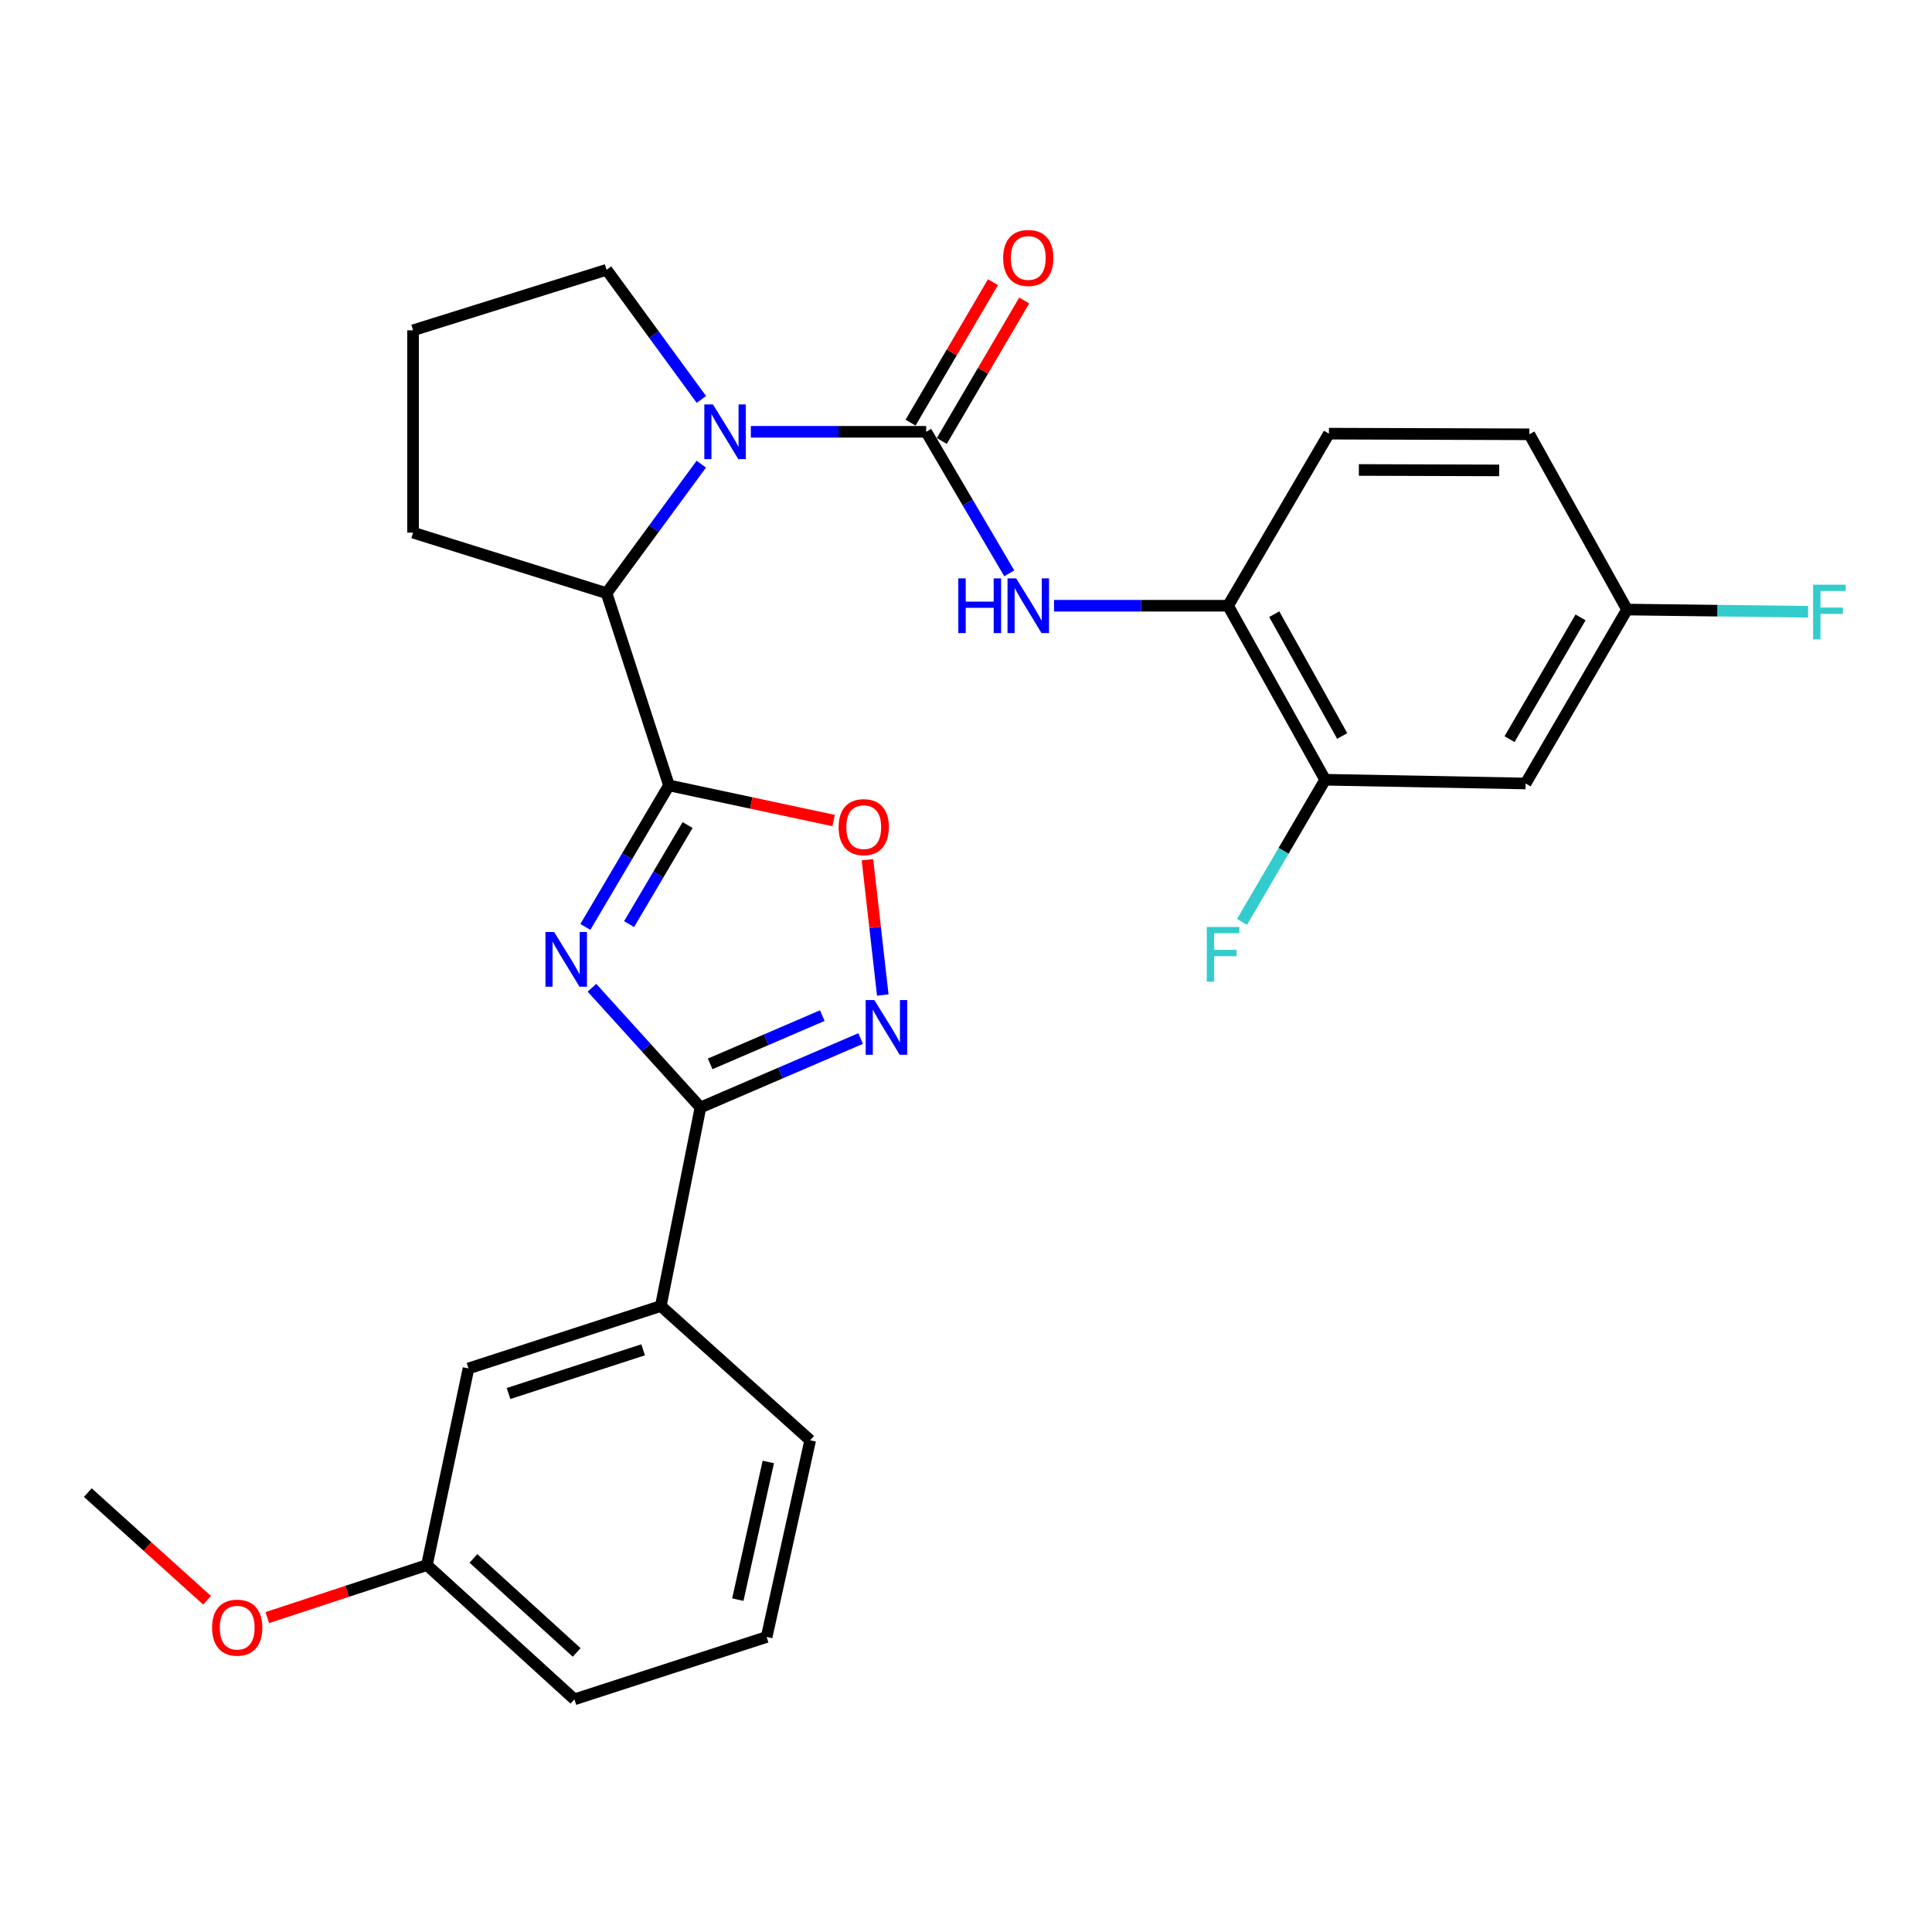 <?xml version='1.0' encoding='iso-8859-1'?>
<svg version='1.1' baseProfile='full'
              xmlns='http://www.w3.org/2000/svg'
                      xmlns:rdkit='http://www.rdkit.org/xml'
                      xmlns:xlink='http://www.w3.org/1999/xlink'
                  xml:space='preserve'
width='1000px' height='1000px' viewBox='0 0 1000 1000'>
<!-- END OF HEADER -->
<rect style='opacity:1.0;fill:#FFFFFF;stroke:none' width='1000' height='1000' x='0' y='0'> </rect>
<path class='bond-0' d='M 302.979,479.78 L 324.618,443.15' style='fill:none;fill-rule:evenodd;stroke:#0000FF;stroke-width:6px;stroke-linecap:butt;stroke-linejoin:miter;stroke-opacity:1' />
<path class='bond-0' d='M 324.618,443.15 L 346.256,406.519' style='fill:none;fill-rule:evenodd;stroke:#000000;stroke-width:6px;stroke-linecap:butt;stroke-linejoin:miter;stroke-opacity:1' />
<path class='bond-0' d='M 325.608,478.323 L 340.755,452.682' style='fill:none;fill-rule:evenodd;stroke:#0000FF;stroke-width:6px;stroke-linecap:butt;stroke-linejoin:miter;stroke-opacity:1' />
<path class='bond-0' d='M 340.755,452.682 L 355.902,427.041' style='fill:none;fill-rule:evenodd;stroke:#000000;stroke-width:6px;stroke-linecap:butt;stroke-linejoin:miter;stroke-opacity:1' />
<path class='bond-3' d='M 306.397,511.259 L 334.48,542.245' style='fill:none;fill-rule:evenodd;stroke:#0000FF;stroke-width:6px;stroke-linecap:butt;stroke-linejoin:miter;stroke-opacity:1' />
<path class='bond-3' d='M 334.48,542.245 L 362.562,573.231' style='fill:none;fill-rule:evenodd;stroke:#000000;stroke-width:6px;stroke-linecap:butt;stroke-linejoin:miter;stroke-opacity:1' />
<path class='bond-5' d='M 346.256,406.519 L 388.874,415.617' style='fill:none;fill-rule:evenodd;stroke:#000000;stroke-width:6px;stroke-linecap:butt;stroke-linejoin:miter;stroke-opacity:1' />
<path class='bond-5' d='M 388.874,415.617 L 431.491,424.716' style='fill:none;fill-rule:evenodd;stroke:#FF0000;stroke-width:6px;stroke-linecap:butt;stroke-linejoin:miter;stroke-opacity:1' />
<path class='bond-6' d='M 346.256,406.519 L 313.968,307.019' style='fill:none;fill-rule:evenodd;stroke:#000000;stroke-width:6px;stroke-linecap:butt;stroke-linejoin:miter;stroke-opacity:1' />
<path class='bond-1' d='M 479.388,223.502 L 434.013,223.502' style='fill:none;fill-rule:evenodd;stroke:#000000;stroke-width:6px;stroke-linecap:butt;stroke-linejoin:miter;stroke-opacity:1' />
<path class='bond-1' d='M 434.013,223.502 L 388.639,223.502' style='fill:none;fill-rule:evenodd;stroke:#0000FF;stroke-width:6px;stroke-linecap:butt;stroke-linejoin:miter;stroke-opacity:1' />
<path class='bond-7' d='M 479.388,223.502 L 500.888,260.129' style='fill:none;fill-rule:evenodd;stroke:#000000;stroke-width:6px;stroke-linecap:butt;stroke-linejoin:miter;stroke-opacity:1' />
<path class='bond-7' d='M 500.888,260.129 L 522.387,296.757' style='fill:none;fill-rule:evenodd;stroke:#0000FF;stroke-width:6px;stroke-linecap:butt;stroke-linejoin:miter;stroke-opacity:1' />
<path class='bond-12' d='M 487.471,228.244 L 508.797,191.896' style='fill:none;fill-rule:evenodd;stroke:#000000;stroke-width:6px;stroke-linecap:butt;stroke-linejoin:miter;stroke-opacity:1' />
<path class='bond-12' d='M 508.797,191.896 L 530.122,155.548' style='fill:none;fill-rule:evenodd;stroke:#FF0000;stroke-width:6px;stroke-linecap:butt;stroke-linejoin:miter;stroke-opacity:1' />
<path class='bond-12' d='M 471.306,218.759 L 492.631,182.411' style='fill:none;fill-rule:evenodd;stroke:#000000;stroke-width:6px;stroke-linecap:butt;stroke-linejoin:miter;stroke-opacity:1' />
<path class='bond-12' d='M 492.631,182.411 L 513.957,146.063' style='fill:none;fill-rule:evenodd;stroke:#FF0000;stroke-width:6px;stroke-linecap:butt;stroke-linejoin:miter;stroke-opacity:1' />
<path class='bond-2' d='M 362.996,240.252 L 338.482,273.635' style='fill:none;fill-rule:evenodd;stroke:#0000FF;stroke-width:6px;stroke-linecap:butt;stroke-linejoin:miter;stroke-opacity:1' />
<path class='bond-2' d='M 338.482,273.635 L 313.968,307.019' style='fill:none;fill-rule:evenodd;stroke:#000000;stroke-width:6px;stroke-linecap:butt;stroke-linejoin:miter;stroke-opacity:1' />
<path class='bond-16' d='M 363.041,206.744 L 338.505,173.192' style='fill:none;fill-rule:evenodd;stroke:#0000FF;stroke-width:6px;stroke-linecap:butt;stroke-linejoin:miter;stroke-opacity:1' />
<path class='bond-16' d='M 338.505,173.192 L 313.968,139.641' style='fill:none;fill-rule:evenodd;stroke:#000000;stroke-width:6px;stroke-linecap:butt;stroke-linejoin:miter;stroke-opacity:1' />
<path class='bond-4' d='M 362.562,573.231 L 404.013,555.386' style='fill:none;fill-rule:evenodd;stroke:#000000;stroke-width:6px;stroke-linecap:butt;stroke-linejoin:miter;stroke-opacity:1' />
<path class='bond-4' d='M 404.013,555.386 L 445.464,537.541' style='fill:none;fill-rule:evenodd;stroke:#0000FF;stroke-width:6px;stroke-linecap:butt;stroke-linejoin:miter;stroke-opacity:1' />
<path class='bond-4' d='M 367.586,550.663 L 396.602,538.171' style='fill:none;fill-rule:evenodd;stroke:#000000;stroke-width:6px;stroke-linecap:butt;stroke-linejoin:miter;stroke-opacity:1' />
<path class='bond-4' d='M 396.602,538.171 L 425.618,525.68' style='fill:none;fill-rule:evenodd;stroke:#0000FF;stroke-width:6px;stroke-linecap:butt;stroke-linejoin:miter;stroke-opacity:1' />
<path class='bond-9' d='M 362.562,573.231 L 342.029,675.99' style='fill:none;fill-rule:evenodd;stroke:#000000;stroke-width:6px;stroke-linecap:butt;stroke-linejoin:miter;stroke-opacity:1' />
<path class='bond-28' d='M 456.924,515.019 L 452.956,480.005' style='fill:none;fill-rule:evenodd;stroke:#0000FF;stroke-width:6px;stroke-linecap:butt;stroke-linejoin:miter;stroke-opacity:1' />
<path class='bond-28' d='M 452.956,480.005 L 448.989,444.99' style='fill:none;fill-rule:evenodd;stroke:#FF0000;stroke-width:6px;stroke-linecap:butt;stroke-linejoin:miter;stroke-opacity:1' />
<path class='bond-21' d='M 313.968,307.019 L 213.801,275.699' style='fill:none;fill-rule:evenodd;stroke:#000000;stroke-width:6px;stroke-linecap:butt;stroke-linejoin:miter;stroke-opacity:1' />
<path class='bond-8' d='M 545.556,313.527 L 590.601,313.527' style='fill:none;fill-rule:evenodd;stroke:#0000FF;stroke-width:6px;stroke-linecap:butt;stroke-linejoin:miter;stroke-opacity:1' />
<path class='bond-8' d='M 590.601,313.527 L 635.646,313.527' style='fill:none;fill-rule:evenodd;stroke:#000000;stroke-width:6px;stroke-linecap:butt;stroke-linejoin:miter;stroke-opacity:1' />
<path class='bond-10' d='M 635.646,313.527 L 685.896,403.593' style='fill:none;fill-rule:evenodd;stroke:#000000;stroke-width:6px;stroke-linecap:butt;stroke-linejoin:miter;stroke-opacity:1' />
<path class='bond-10' d='M 659.551,317.905 L 694.726,380.952' style='fill:none;fill-rule:evenodd;stroke:#000000;stroke-width:6px;stroke-linecap:butt;stroke-linejoin:miter;stroke-opacity:1' />
<path class='bond-14' d='M 635.646,313.527 L 687.843,224.459' style='fill:none;fill-rule:evenodd;stroke:#000000;stroke-width:6px;stroke-linecap:butt;stroke-linejoin:miter;stroke-opacity:1' />
<path class='bond-13' d='M 342.029,675.99 L 242.497,708.3' style='fill:none;fill-rule:evenodd;stroke:#000000;stroke-width:6px;stroke-linecap:butt;stroke-linejoin:miter;stroke-opacity:1' />
<path class='bond-13' d='M 332.886,698.663 L 263.214,721.28' style='fill:none;fill-rule:evenodd;stroke:#000000;stroke-width:6px;stroke-linecap:butt;stroke-linejoin:miter;stroke-opacity:1' />
<path class='bond-23' d='M 342.029,675.99 L 419.351,745.492' style='fill:none;fill-rule:evenodd;stroke:#000000;stroke-width:6px;stroke-linecap:butt;stroke-linejoin:miter;stroke-opacity:1' />
<path class='bond-11' d='M 685.896,403.593 L 789.644,405.53' style='fill:none;fill-rule:evenodd;stroke:#000000;stroke-width:6px;stroke-linecap:butt;stroke-linejoin:miter;stroke-opacity:1' />
<path class='bond-17' d='M 685.896,403.593 L 664.38,440.389' style='fill:none;fill-rule:evenodd;stroke:#000000;stroke-width:6px;stroke-linecap:butt;stroke-linejoin:miter;stroke-opacity:1' />
<path class='bond-17' d='M 664.38,440.389 L 642.864,477.185' style='fill:none;fill-rule:evenodd;stroke:#33CCCC;stroke-width:6px;stroke-linecap:butt;stroke-linejoin:miter;stroke-opacity:1' />
<path class='bond-31' d='M 789.644,405.53 L 842.154,315.505' style='fill:none;fill-rule:evenodd;stroke:#000000;stroke-width:6px;stroke-linecap:butt;stroke-linejoin:miter;stroke-opacity:1' />
<path class='bond-31' d='M 781.331,382.583 L 818.088,319.566' style='fill:none;fill-rule:evenodd;stroke:#000000;stroke-width:6px;stroke-linecap:butt;stroke-linejoin:miter;stroke-opacity:1' />
<path class='bond-18' d='M 242.497,708.3 L 220.975,810.08' style='fill:none;fill-rule:evenodd;stroke:#000000;stroke-width:6px;stroke-linecap:butt;stroke-linejoin:miter;stroke-opacity:1' />
<path class='bond-19' d='M 687.843,224.459 L 791.592,224.793' style='fill:none;fill-rule:evenodd;stroke:#000000;stroke-width:6px;stroke-linecap:butt;stroke-linejoin:miter;stroke-opacity:1' />
<path class='bond-19' d='M 703.345,243.252 L 775.969,243.485' style='fill:none;fill-rule:evenodd;stroke:#000000;stroke-width:6px;stroke-linecap:butt;stroke-linejoin:miter;stroke-opacity:1' />
<path class='bond-15' d='M 842.154,315.505 L 791.592,224.793' style='fill:none;fill-rule:evenodd;stroke:#000000;stroke-width:6px;stroke-linecap:butt;stroke-linejoin:miter;stroke-opacity:1' />
<path class='bond-20' d='M 842.154,315.505 L 889.003,316.082' style='fill:none;fill-rule:evenodd;stroke:#000000;stroke-width:6px;stroke-linecap:butt;stroke-linejoin:miter;stroke-opacity:1' />
<path class='bond-20' d='M 889.003,316.082 L 935.853,316.66' style='fill:none;fill-rule:evenodd;stroke:#33CCCC;stroke-width:6px;stroke-linecap:butt;stroke-linejoin:miter;stroke-opacity:1' />
<path class='bond-29' d='M 313.968,139.641 L 213.801,170.961' style='fill:none;fill-rule:evenodd;stroke:#000000;stroke-width:6px;stroke-linecap:butt;stroke-linejoin:miter;stroke-opacity:1' />
<path class='bond-22' d='M 220.975,810.08 L 179.668,823.671' style='fill:none;fill-rule:evenodd;stroke:#000000;stroke-width:6px;stroke-linecap:butt;stroke-linejoin:miter;stroke-opacity:1' />
<path class='bond-22' d='M 179.668,823.671 L 138.361,837.262' style='fill:none;fill-rule:evenodd;stroke:#FF0000;stroke-width:6px;stroke-linecap:butt;stroke-linejoin:miter;stroke-opacity:1' />
<path class='bond-30' d='M 220.975,810.08 L 297.318,879.582' style='fill:none;fill-rule:evenodd;stroke:#000000;stroke-width:6px;stroke-linecap:butt;stroke-linejoin:miter;stroke-opacity:1' />
<path class='bond-30' d='M 245.044,806.646 L 298.484,855.298' style='fill:none;fill-rule:evenodd;stroke:#000000;stroke-width:6px;stroke-linecap:butt;stroke-linejoin:miter;stroke-opacity:1' />
<path class='bond-24' d='M 213.801,275.699 L 213.801,170.961' style='fill:none;fill-rule:evenodd;stroke:#000000;stroke-width:6px;stroke-linecap:butt;stroke-linejoin:miter;stroke-opacity:1' />
<path class='bond-27' d='M 107.172,828.298 L 76.313,800.431' style='fill:none;fill-rule:evenodd;stroke:#FF0000;stroke-width:6px;stroke-linecap:butt;stroke-linejoin:miter;stroke-opacity:1' />
<path class='bond-27' d='M 76.313,800.431 L 45.455,772.564' style='fill:none;fill-rule:evenodd;stroke:#000000;stroke-width:6px;stroke-linecap:butt;stroke-linejoin:miter;stroke-opacity:1' />
<path class='bond-25' d='M 419.351,745.492 L 396.819,847.294' style='fill:none;fill-rule:evenodd;stroke:#000000;stroke-width:6px;stroke-linecap:butt;stroke-linejoin:miter;stroke-opacity:1' />
<path class='bond-25' d='M 397.672,756.712 L 381.899,827.973' style='fill:none;fill-rule:evenodd;stroke:#000000;stroke-width:6px;stroke-linecap:butt;stroke-linejoin:miter;stroke-opacity:1' />
<path class='bond-26' d='M 396.819,847.294 L 297.318,879.582' style='fill:none;fill-rule:evenodd;stroke:#000000;stroke-width:6px;stroke-linecap:butt;stroke-linejoin:miter;stroke-opacity:1' />
<path  class='atom-0' d='M 286.81 482.394
L 296.09 497.394
Q 297.01 498.874, 298.49 501.554
Q 299.97 504.234, 300.05 504.394
L 300.05 482.394
L 303.81 482.394
L 303.81 510.714
L 299.93 510.714
L 289.97 494.314
Q 288.81 492.394, 287.57 490.194
Q 286.37 487.994, 286.01 487.314
L 286.01 510.714
L 282.33 510.714
L 282.33 482.394
L 286.81 482.394
' fill='#0000FF'/>
<path  class='atom-3' d='M 369.036 209.342
L 378.316 224.342
Q 379.236 225.822, 380.716 228.502
Q 382.196 231.182, 382.276 231.342
L 382.276 209.342
L 386.036 209.342
L 386.036 237.662
L 382.156 237.662
L 372.196 221.262
Q 371.036 219.342, 369.796 217.142
Q 368.596 214.942, 368.236 214.262
L 368.236 237.662
L 364.556 237.662
L 364.556 209.342
L 369.036 209.342
' fill='#0000FF'/>
<path  class='atom-5' d='M 452.564 517.63
L 461.844 532.63
Q 462.764 534.11, 464.244 536.79
Q 465.724 539.47, 465.804 539.63
L 465.804 517.63
L 469.564 517.63
L 469.564 545.95
L 465.684 545.95
L 455.724 529.55
Q 454.564 527.63, 453.324 525.43
Q 452.124 523.23, 451.764 522.55
L 451.764 545.95
L 448.084 545.95
L 448.084 517.63
L 452.564 517.63
' fill='#0000FF'/>
<path  class='atom-6' d='M 434.068 428.121
Q 434.068 421.321, 437.428 417.521
Q 440.788 413.721, 447.068 413.721
Q 453.348 413.721, 456.708 417.521
Q 460.068 421.321, 460.068 428.121
Q 460.068 435.001, 456.668 438.921
Q 453.268 442.801, 447.068 442.801
Q 440.828 442.801, 437.428 438.921
Q 434.068 435.041, 434.068 428.121
M 447.068 439.601
Q 451.388 439.601, 453.708 436.721
Q 456.068 433.801, 456.068 428.121
Q 456.068 422.561, 453.708 419.761
Q 451.388 416.921, 447.068 416.921
Q 442.748 416.921, 440.388 419.721
Q 438.068 422.521, 438.068 428.121
Q 438.068 433.841, 440.388 436.721
Q 442.748 439.601, 447.068 439.601
' fill='#FF0000'/>
<path  class='atom-8' d='M 496.011 299.367
L 499.851 299.367
L 499.851 311.407
L 514.331 311.407
L 514.331 299.367
L 518.171 299.367
L 518.171 327.687
L 514.331 327.687
L 514.331 314.607
L 499.851 314.607
L 499.851 327.687
L 496.011 327.687
L 496.011 299.367
' fill='#0000FF'/>
<path  class='atom-8' d='M 525.971 299.367
L 535.251 314.367
Q 536.171 315.847, 537.651 318.527
Q 539.131 321.207, 539.211 321.367
L 539.211 299.367
L 542.971 299.367
L 542.971 327.687
L 539.091 327.687
L 529.131 311.287
Q 527.971 309.367, 526.731 307.167
Q 525.531 304.967, 525.171 304.287
L 525.171 327.687
L 521.491 327.687
L 521.491 299.367
L 525.971 299.367
' fill='#0000FF'/>
<path  class='atom-13' d='M 519.231 133.515
Q 519.231 126.715, 522.591 122.915
Q 525.951 119.115, 532.231 119.115
Q 538.511 119.115, 541.871 122.915
Q 545.231 126.715, 545.231 133.515
Q 545.231 140.395, 541.831 144.315
Q 538.431 148.195, 532.231 148.195
Q 525.991 148.195, 522.591 144.315
Q 519.231 140.435, 519.231 133.515
M 532.231 144.995
Q 536.551 144.995, 538.871 142.115
Q 541.231 139.195, 541.231 133.515
Q 541.231 127.955, 538.871 125.155
Q 536.551 122.315, 532.231 122.315
Q 527.911 122.315, 525.551 125.115
Q 523.231 127.915, 523.231 133.515
Q 523.231 139.235, 525.551 142.115
Q 527.911 144.995, 532.231 144.995
' fill='#FF0000'/>
<path  class='atom-18' d='M 624.633 479.802
L 641.473 479.802
L 641.473 483.042
L 628.433 483.042
L 628.433 491.642
L 640.033 491.642
L 640.033 494.922
L 628.433 494.922
L 628.433 508.122
L 624.633 508.122
L 624.633 479.802
' fill='#33CCCC'/>
<path  class='atom-21' d='M 938.471 302.636
L 955.311 302.636
L 955.311 305.876
L 942.271 305.876
L 942.271 314.476
L 953.871 314.476
L 953.871 317.756
L 942.271 317.756
L 942.271 330.956
L 938.471 330.956
L 938.471 302.636
' fill='#33CCCC'/>
<path  class='atom-23' d='M 109.776 842.47
Q 109.776 835.67, 113.136 831.87
Q 116.496 828.07, 122.776 828.07
Q 129.056 828.07, 132.416 831.87
Q 135.776 835.67, 135.776 842.47
Q 135.776 849.35, 132.376 853.27
Q 128.976 857.15, 122.776 857.15
Q 116.536 857.15, 113.136 853.27
Q 109.776 849.39, 109.776 842.47
M 122.776 853.95
Q 127.096 853.95, 129.416 851.07
Q 131.776 848.15, 131.776 842.47
Q 131.776 836.91, 129.416 834.11
Q 127.096 831.27, 122.776 831.27
Q 118.456 831.27, 116.096 834.07
Q 113.776 836.87, 113.776 842.47
Q 113.776 848.19, 116.096 851.07
Q 118.456 853.95, 122.776 853.95
' fill='#FF0000'/>
</svg>
